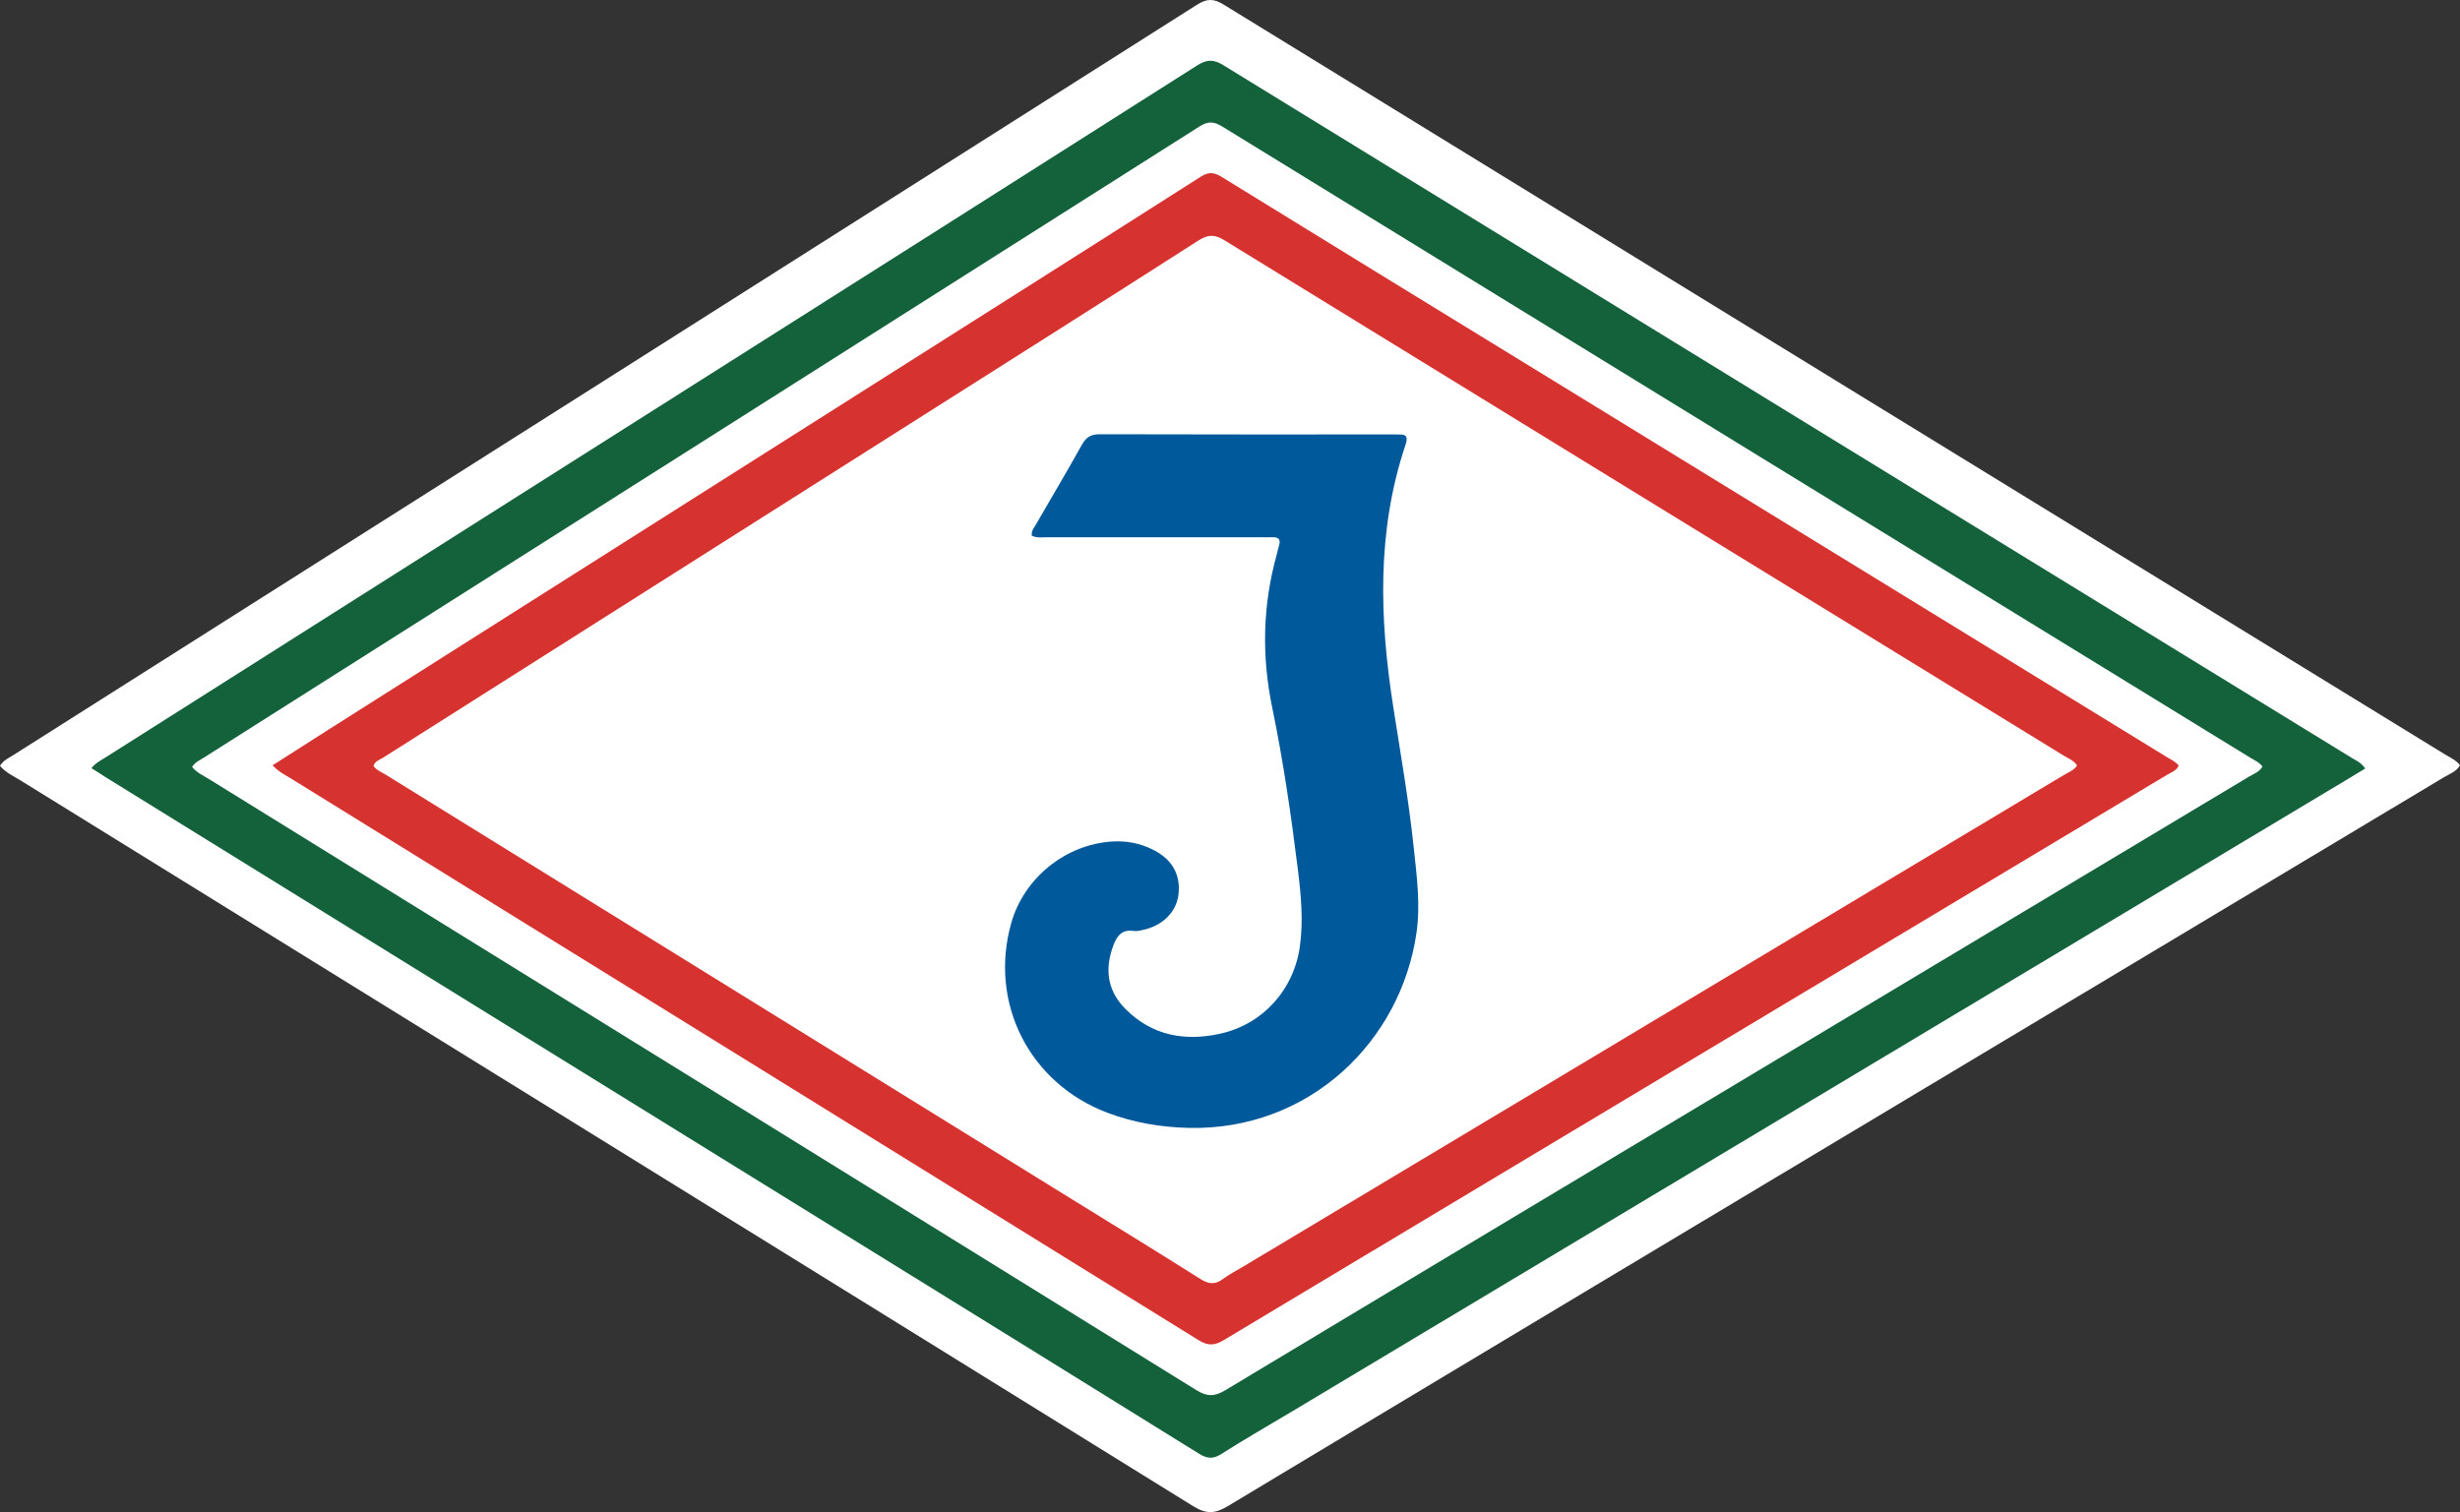 <?xml version="1.0" encoding="UTF-8"?><svg id="Ebene_2" xmlns="http://www.w3.org/2000/svg" viewBox="0 0 397.17 244.2"><rect x="0" y="0" width="397.17" height="244.2" fill="#333333" stroke="none"/><defs><style>.cls-1{fill:#14623b;}.cls-2{fill:#d63230;}.cls-3{fill:#fff;}.cls-4{fill:#00599b;}</style></defs><g id="Ebene_1-2"><path class="cls-3" d="M0,123.67c.59-.92,1.4-1.25,2.11-1.7C65.83,81.58,129.56,41.2,193.25.77c1.6-1.02,2.69-1.03,4.31-.03,65.72,40.41,131.48,80.76,197.23,121.12.8.49,1.7.85,2.38,1.72-.58,1.04-1.7,1.41-2.64,1.97-25.83,15.49-51.67,30.96-77.51,46.44-39.61,23.73-79.23,47.45-118.8,71.25-2.07,1.25-3.49,1.29-5.58,0C129.5,204.09,66.31,165.01,3.13,125.92c-1.03-.64-2.19-1.13-3.13-2.24Z"/><path class="cls-1" d="M381.86,124.11c-1.14.7-2.15,1.32-3.16,1.92-56.67,33.95-113.33,67.9-170,101.85-3.84,2.3-7.73,4.52-11.51,6.93-1.38.88-2.33.75-3.65-.07-18.2-11.32-36.43-22.58-54.66-33.86-40.47-25.03-80.94-50.06-121.4-75.1-.87-.54-1.72-1.09-2.72-1.73.76-.92,1.63-1.32,2.42-1.82,31.14-19.74,62.28-39.48,93.42-59.22,27.56-17.47,55.13-34.92,82.66-52.43,1.59-1.01,2.66-1.03,4.27-.04,60.7,37.32,121.44,74.58,182.17,111.86.67.41,1.44.7,2.17,1.7Z"/><path class="cls-3" d="M31.01,123.86c.5-.78,1.18-1.05,1.78-1.43,53.63-33.99,107.26-67.98,160.86-102,1.35-.85,2.26-.86,3.63-.03,55.31,34.01,110.66,67.97,165.99,101.94.67.41,1.43.71,2.01,1.45-.49.87-1.43,1.19-2.22,1.66-21.74,13.04-43.49,26.06-65.23,39.09-33.34,19.97-66.68,39.93-99.98,59.96-1.75,1.05-2.93,1.09-4.69,0-53.15-32.95-106.33-65.84-159.51-98.74-.87-.54-1.84-.95-2.63-1.89Z"/><path class="cls-2" d="M44.03,123.58c3.16-2.02,6.18-3.96,9.21-5.88,29.39-18.63,58.78-37.25,88.16-55.87,17.5-11.09,35.01-22.16,52.47-33.3,1.32-.84,2.2-.69,3.42.07,16.27,10.04,32.57,20.03,48.86,30.02,34.56,21.21,69.12,42.42,103.68,63.64.67.41,1.42.74,1.93,1.38-.38.83-1.2,1.08-1.87,1.48-50.77,30.43-101.54,60.83-152.29,91.29-1.5.9-2.55.97-4.07.03-48.88-30.3-97.79-60.54-146.69-90.8-.87-.54-1.83-.97-2.83-2.05Z"/><path class="cls-3" d="M335.34,123.63c-.51.79-1.38,1.08-2.11,1.52-44.16,26.47-88.33,52.93-132.5,79.39-1.1.66-2.25,1.24-3.27,2-1.27.95-2.3.87-3.66.01-7.02-4.45-14.12-8.78-21.19-13.16-36.78-22.76-73.57-45.52-110.35-68.29-.67-.41-1.44-.7-1.96-1.38.2-.81.97-.99,1.54-1.35,28.36-17.99,56.73-35.96,85.09-53.94,15.53-9.84,31.08-19.67,46.56-29.59,1.6-1.02,2.65-.99,4.24-.01,45.15,27.78,90.34,55.49,135.51,83.23.74.45,1.6.76,2.1,1.55Z"/><path class="cls-4" d="M166.59,86.52c-.11-.76.3-1.19.57-1.66,2.52-4.36,5.09-8.69,7.55-13.09.68-1.21,1.47-1.64,2.85-1.64,15.83.05,31.67.03,47.5.03.4,0,.8.01,1.2.02.76.02.95.45.8,1.12-.05.23-.11.47-.19.69-4.62,13.89-4.14,28.01-1.92,42.22,1.18,7.58,2.51,15.14,3.31,22.77.48,4.53,1.09,9.09.44,13.63-2.53,17.61-17.34,31.96-36.73,31.54-4.52-.1-8.9-.84-13.13-2.43-12.62-4.74-19.23-17.72-15.57-30.66,2.06-7.28,8.77-12.7,16.31-13.16,2.28-.14,4.45.27,6.51,1.29,3.15,1.55,4.58,4.06,4.17,7.35-.35,2.77-2.6,4.99-5.77,5.65-.47.1-.97.23-1.42.16-1.9-.3-2.73.75-3.32,2.34-1.45,3.9-.96,7.39,2.07,10.37,4.27,4.19,9.42,5.12,15.09,3.9,6.89-1.48,11.96-7.06,12.95-14.06.59-4.17.2-8.3-.31-12.43-1.09-8.8-2.36-17.57-4.16-26.26-1.71-8.29-1.53-16.51.75-24.68.13-.46.2-.94.35-1.39.37-1.13-.17-1.43-1.18-1.38-.56.03-1.12,0-1.68,0-11.52,0-23.03,0-34.55,0-.78,0-1.59.16-2.48-.23Z"/></g></svg>